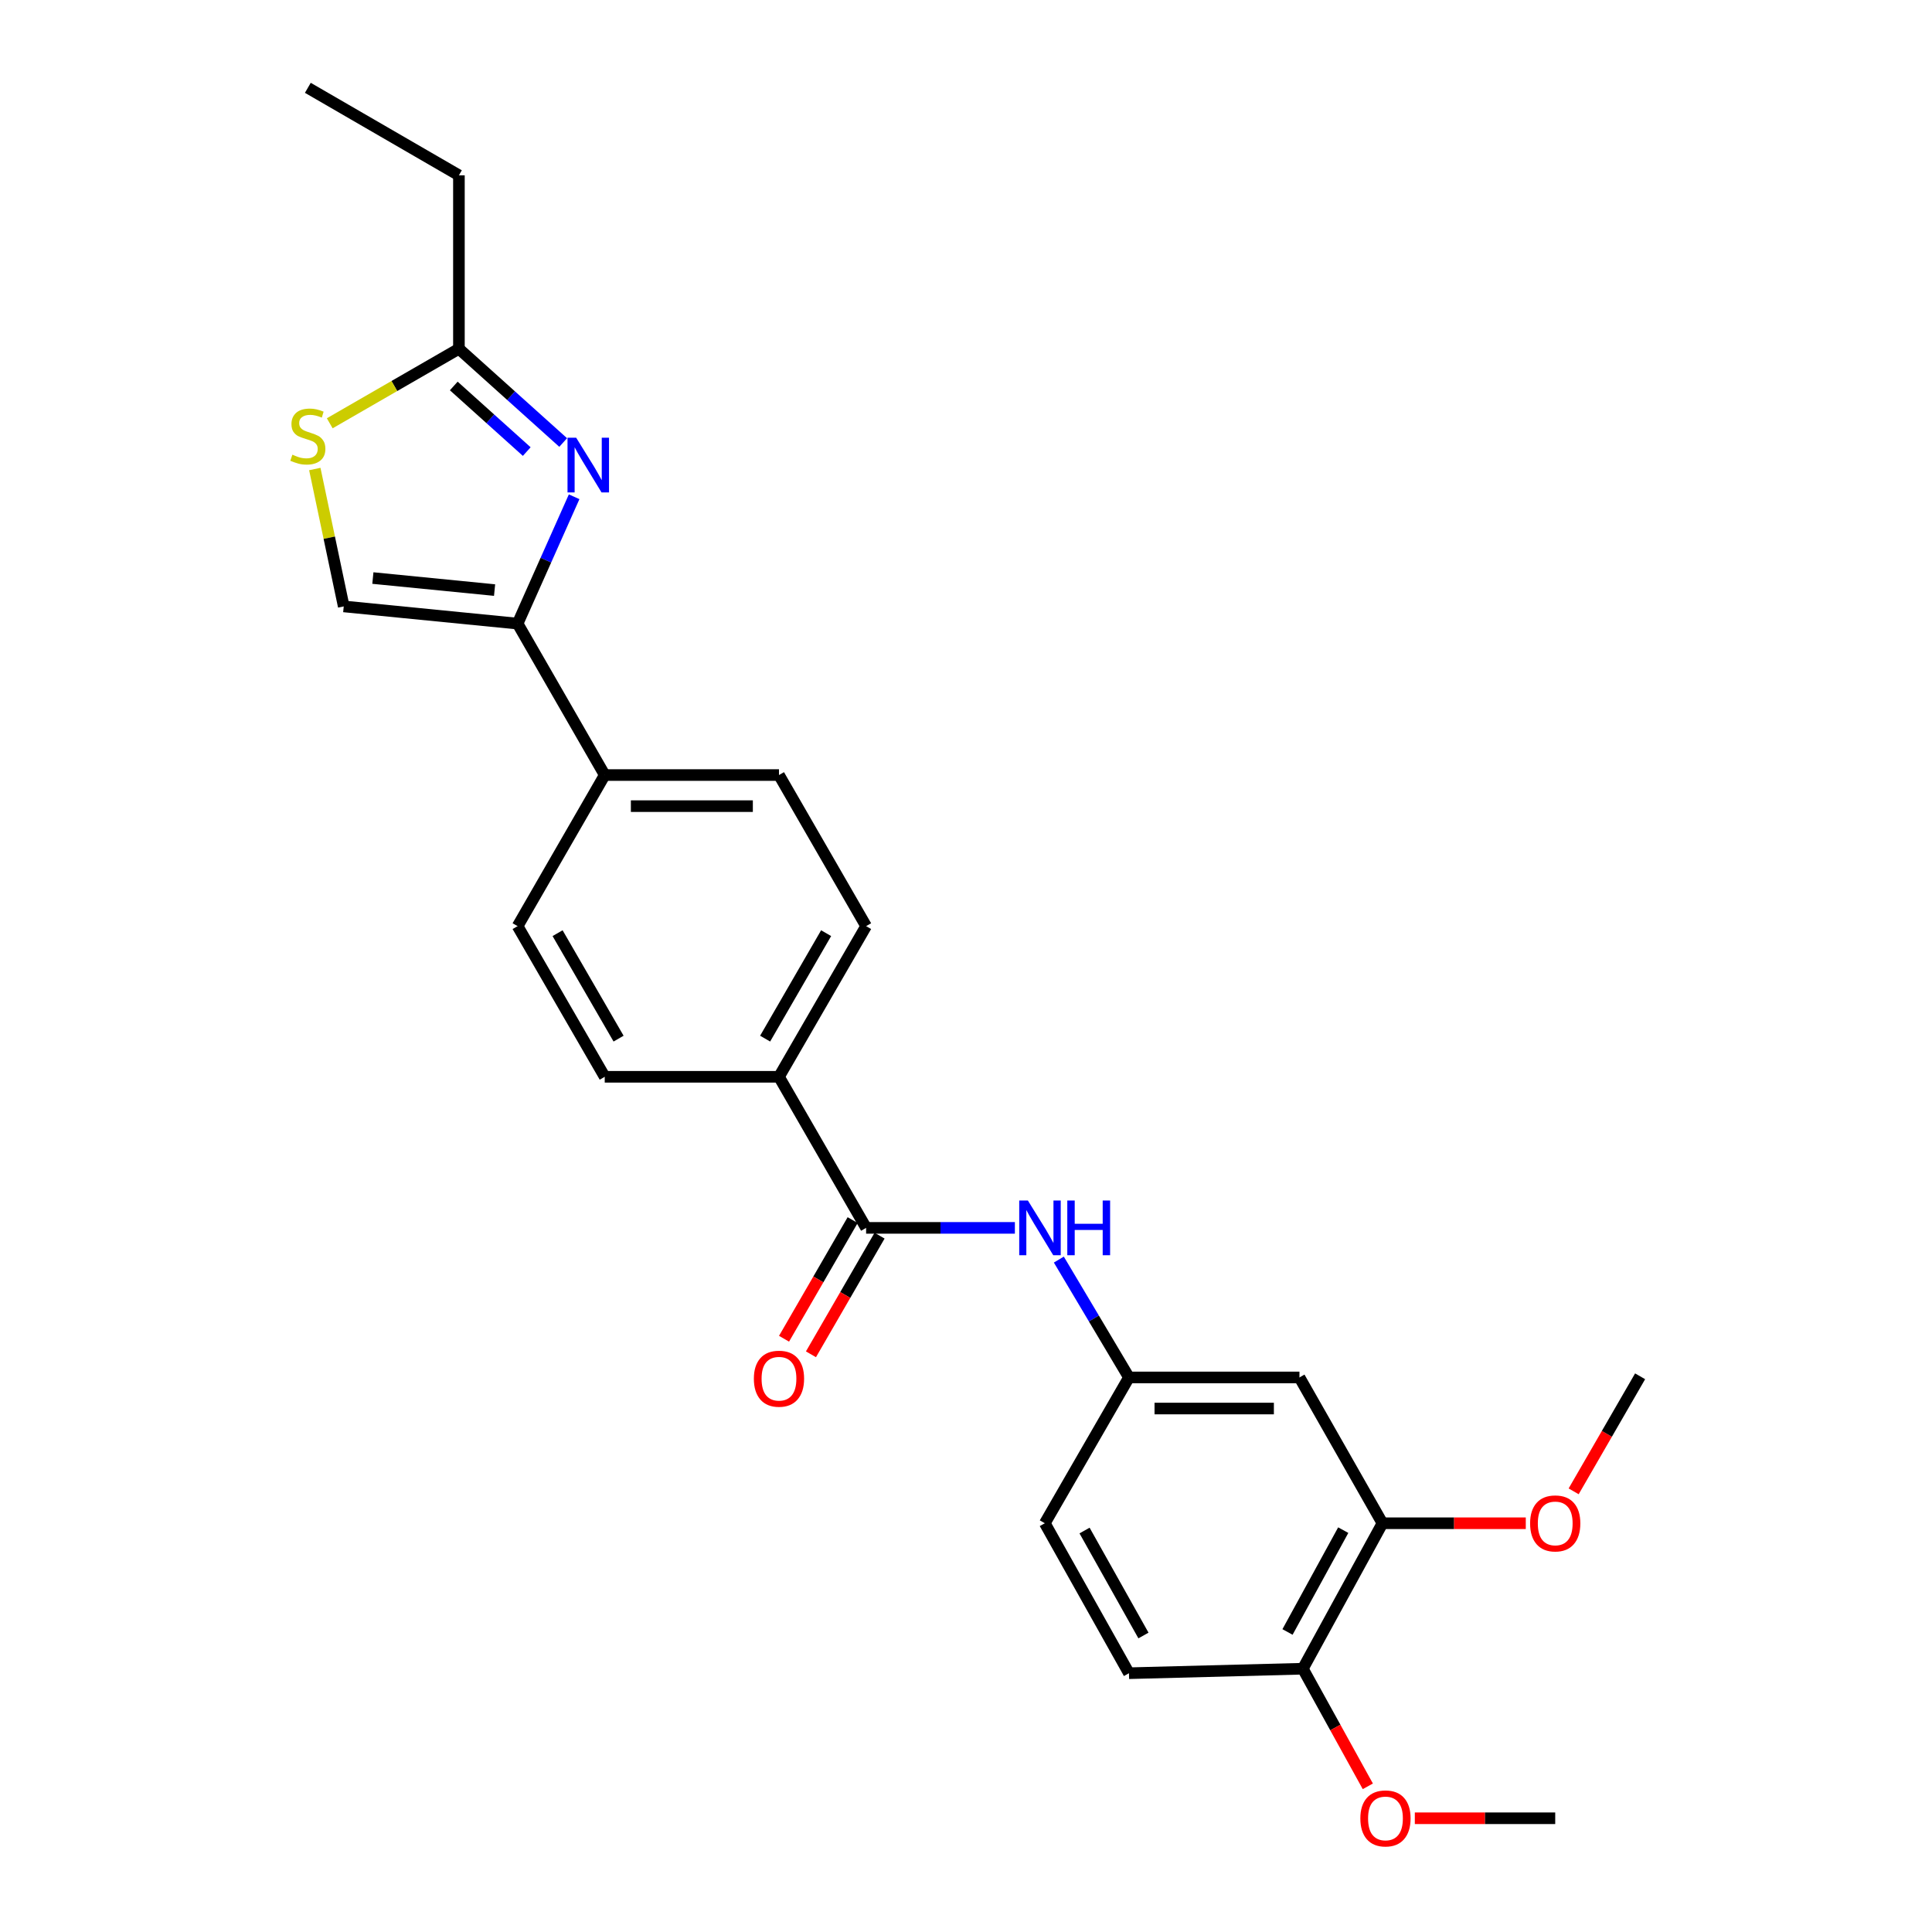 <?xml version='1.0' encoding='iso-8859-1'?>
<svg version='1.1' baseProfile='full'
              xmlns='http://www.w3.org/2000/svg'
                      xmlns:rdkit='http://www.rdkit.org/xml'
                      xmlns:xlink='http://www.w3.org/1999/xlink'
                  xml:space='preserve'
width='1000px' height='1000px' viewBox='0 0 1000 1000'>
<!-- END OF HEADER -->
<rect style='opacity:1.0;fill:#FFFFFF;stroke:none' width='1000' height='1000' x='0' y='0'> </rect>
<path class='bond-0' d='M 297.174,257.127 L 282.541,289.951' style='fill:none;fill-rule:evenodd;stroke:#0000FF;stroke-width:6px;stroke-linecap:butt;stroke-linejoin:miter;stroke-opacity:1' />
<path class='bond-0' d='M 282.541,289.951 L 267.909,322.775' style='fill:none;fill-rule:evenodd;stroke:#000000;stroke-width:6px;stroke-linecap:butt;stroke-linejoin:miter;stroke-opacity:1' />
<path class='bond-2' d='M 291.497,229.042 L 264.516,204.786' style='fill:none;fill-rule:evenodd;stroke:#0000FF;stroke-width:6px;stroke-linecap:butt;stroke-linejoin:miter;stroke-opacity:1' />
<path class='bond-2' d='M 264.516,204.786 L 237.536,180.529' style='fill:none;fill-rule:evenodd;stroke:#000000;stroke-width:6px;stroke-linecap:butt;stroke-linejoin:miter;stroke-opacity:1' />
<path class='bond-2' d='M 272.642,233.734 L 253.756,216.754' style='fill:none;fill-rule:evenodd;stroke:#0000FF;stroke-width:6px;stroke-linecap:butt;stroke-linejoin:miter;stroke-opacity:1' />
<path class='bond-2' d='M 253.756,216.754 L 234.87,199.775' style='fill:none;fill-rule:evenodd;stroke:#000000;stroke-width:6px;stroke-linecap:butt;stroke-linejoin:miter;stroke-opacity:1' />
<path class='bond-4' d='M 267.909,322.775 L 177.916,313.878' style='fill:none;fill-rule:evenodd;stroke:#000000;stroke-width:6px;stroke-linecap:butt;stroke-linejoin:miter;stroke-opacity:1' />
<path class='bond-4' d='M 255.993,305.424 L 192.998,299.197' style='fill:none;fill-rule:evenodd;stroke:#000000;stroke-width:6px;stroke-linecap:butt;stroke-linejoin:miter;stroke-opacity:1' />
<path class='bond-8' d='M 267.909,322.775 L 313.008,401.162' style='fill:none;fill-rule:evenodd;stroke:#000000;stroke-width:6px;stroke-linecap:butt;stroke-linejoin:miter;stroke-opacity:1' />
<path class='bond-1' d='M 448.298,635.547 L 403.198,557.347' style='fill:none;fill-rule:evenodd;stroke:#000000;stroke-width:6px;stroke-linecap:butt;stroke-linejoin:miter;stroke-opacity:1' />
<path class='bond-5' d='M 448.298,635.547 L 486.799,635.547' style='fill:none;fill-rule:evenodd;stroke:#000000;stroke-width:6px;stroke-linecap:butt;stroke-linejoin:miter;stroke-opacity:1' />
<path class='bond-5' d='M 486.799,635.547 L 525.301,635.547' style='fill:none;fill-rule:evenodd;stroke:#0000FF;stroke-width:6px;stroke-linecap:butt;stroke-linejoin:miter;stroke-opacity:1' />
<path class='bond-12' d='M 441.331,631.518 L 423.574,662.225' style='fill:none;fill-rule:evenodd;stroke:#000000;stroke-width:6px;stroke-linecap:butt;stroke-linejoin:miter;stroke-opacity:1' />
<path class='bond-12' d='M 423.574,662.225 L 405.816,692.931' style='fill:none;fill-rule:evenodd;stroke:#FF0000;stroke-width:6px;stroke-linecap:butt;stroke-linejoin:miter;stroke-opacity:1' />
<path class='bond-12' d='M 455.264,639.575 L 437.506,670.282' style='fill:none;fill-rule:evenodd;stroke:#000000;stroke-width:6px;stroke-linecap:butt;stroke-linejoin:miter;stroke-opacity:1' />
<path class='bond-12' d='M 437.506,670.282 L 419.748,700.988' style='fill:none;fill-rule:evenodd;stroke:#FF0000;stroke-width:6px;stroke-linecap:butt;stroke-linejoin:miter;stroke-opacity:1' />
<path class='bond-3' d='M 237.536,180.529 L 204.104,199.81' style='fill:none;fill-rule:evenodd;stroke:#000000;stroke-width:6px;stroke-linecap:butt;stroke-linejoin:miter;stroke-opacity:1' />
<path class='bond-3' d='M 204.104,199.81 L 170.673,219.09' style='fill:none;fill-rule:evenodd;stroke:#CCCC00;stroke-width:6px;stroke-linecap:butt;stroke-linejoin:miter;stroke-opacity:1' />
<path class='bond-21' d='M 237.536,180.529 L 237.536,90.742' style='fill:none;fill-rule:evenodd;stroke:#000000;stroke-width:6px;stroke-linecap:butt;stroke-linejoin:miter;stroke-opacity:1' />
<path class='bond-25' d='M 162.943,242.763 L 170.43,278.321' style='fill:none;fill-rule:evenodd;stroke:#CCCC00;stroke-width:6px;stroke-linecap:butt;stroke-linejoin:miter;stroke-opacity:1' />
<path class='bond-25' d='M 170.43,278.321 L 177.916,313.878' style='fill:none;fill-rule:evenodd;stroke:#000000;stroke-width:6px;stroke-linecap:butt;stroke-linejoin:miter;stroke-opacity:1' />
<path class='bond-10' d='M 548.055,651.959 L 566.201,682.459' style='fill:none;fill-rule:evenodd;stroke:#0000FF;stroke-width:6px;stroke-linecap:butt;stroke-linejoin:miter;stroke-opacity:1' />
<path class='bond-10' d='M 566.201,682.459 L 584.347,712.96' style='fill:none;fill-rule:evenodd;stroke:#000000;stroke-width:6px;stroke-linecap:butt;stroke-linejoin:miter;stroke-opacity:1' />
<path class='bond-6' d='M 672.596,712.96 L 584.347,712.96' style='fill:none;fill-rule:evenodd;stroke:#000000;stroke-width:6px;stroke-linecap:butt;stroke-linejoin:miter;stroke-opacity:1' />
<path class='bond-6' d='M 659.359,729.054 L 597.584,729.054' style='fill:none;fill-rule:evenodd;stroke:#000000;stroke-width:6px;stroke-linecap:butt;stroke-linejoin:miter;stroke-opacity:1' />
<path class='bond-7' d='M 672.596,712.96 L 715.559,788.432' style='fill:none;fill-rule:evenodd;stroke:#000000;stroke-width:6px;stroke-linecap:butt;stroke-linejoin:miter;stroke-opacity:1' />
<path class='bond-19' d='M 715.559,788.432 L 752.652,788.432' style='fill:none;fill-rule:evenodd;stroke:#000000;stroke-width:6px;stroke-linecap:butt;stroke-linejoin:miter;stroke-opacity:1' />
<path class='bond-19' d='M 752.652,788.432 L 789.744,788.432' style='fill:none;fill-rule:evenodd;stroke:#FF0000;stroke-width:6px;stroke-linecap:butt;stroke-linejoin:miter;stroke-opacity:1' />
<path class='bond-27' d='M 715.559,788.432 L 674.349,863.726' style='fill:none;fill-rule:evenodd;stroke:#000000;stroke-width:6px;stroke-linecap:butt;stroke-linejoin:miter;stroke-opacity:1' />
<path class='bond-27' d='M 695.26,791.999 L 666.413,844.705' style='fill:none;fill-rule:evenodd;stroke:#000000;stroke-width:6px;stroke-linecap:butt;stroke-linejoin:miter;stroke-opacity:1' />
<path class='bond-15' d='M 313.008,401.162 L 267.909,479.371' style='fill:none;fill-rule:evenodd;stroke:#000000;stroke-width:6px;stroke-linecap:butt;stroke-linejoin:miter;stroke-opacity:1' />
<path class='bond-16' d='M 313.008,401.162 L 403.198,401.162' style='fill:none;fill-rule:evenodd;stroke:#000000;stroke-width:6px;stroke-linecap:butt;stroke-linejoin:miter;stroke-opacity:1' />
<path class='bond-16' d='M 326.537,417.256 L 389.67,417.256' style='fill:none;fill-rule:evenodd;stroke:#000000;stroke-width:6px;stroke-linecap:butt;stroke-linejoin:miter;stroke-opacity:1' />
<path class='bond-9' d='M 403.198,557.347 L 448.298,479.371' style='fill:none;fill-rule:evenodd;stroke:#000000;stroke-width:6px;stroke-linecap:butt;stroke-linejoin:miter;stroke-opacity:1' />
<path class='bond-9' d='M 396.031,537.593 L 427.601,483.01' style='fill:none;fill-rule:evenodd;stroke:#000000;stroke-width:6px;stroke-linecap:butt;stroke-linejoin:miter;stroke-opacity:1' />
<path class='bond-26' d='M 403.198,557.347 L 313.008,557.347' style='fill:none;fill-rule:evenodd;stroke:#000000;stroke-width:6px;stroke-linecap:butt;stroke-linejoin:miter;stroke-opacity:1' />
<path class='bond-18' d='M 584.347,712.96 L 540.794,788.432' style='fill:none;fill-rule:evenodd;stroke:#000000;stroke-width:6px;stroke-linecap:butt;stroke-linejoin:miter;stroke-opacity:1' />
<path class='bond-11' d='M 674.349,863.726 L 584.347,866.051' style='fill:none;fill-rule:evenodd;stroke:#000000;stroke-width:6px;stroke-linecap:butt;stroke-linejoin:miter;stroke-opacity:1' />
<path class='bond-20' d='M 674.349,863.726 L 691.165,894.163' style='fill:none;fill-rule:evenodd;stroke:#000000;stroke-width:6px;stroke-linecap:butt;stroke-linejoin:miter;stroke-opacity:1' />
<path class='bond-20' d='M 691.165,894.163 L 707.981,924.599' style='fill:none;fill-rule:evenodd;stroke:#FF0000;stroke-width:6px;stroke-linecap:butt;stroke-linejoin:miter;stroke-opacity:1' />
<path class='bond-13' d='M 313.008,557.347 L 267.909,479.371' style='fill:none;fill-rule:evenodd;stroke:#000000;stroke-width:6px;stroke-linecap:butt;stroke-linejoin:miter;stroke-opacity:1' />
<path class='bond-13' d='M 320.175,537.593 L 288.606,483.01' style='fill:none;fill-rule:evenodd;stroke:#000000;stroke-width:6px;stroke-linecap:butt;stroke-linejoin:miter;stroke-opacity:1' />
<path class='bond-14' d='M 448.298,479.371 L 403.198,401.162' style='fill:none;fill-rule:evenodd;stroke:#000000;stroke-width:6px;stroke-linecap:butt;stroke-linejoin:miter;stroke-opacity:1' />
<path class='bond-17' d='M 584.347,866.051 L 540.794,788.432' style='fill:none;fill-rule:evenodd;stroke:#000000;stroke-width:6px;stroke-linecap:butt;stroke-linejoin:miter;stroke-opacity:1' />
<path class='bond-17' d='M 591.85,846.533 L 561.363,792.2' style='fill:none;fill-rule:evenodd;stroke:#000000;stroke-width:6px;stroke-linecap:butt;stroke-linejoin:miter;stroke-opacity:1' />
<path class='bond-22' d='M 814.52,771.916 L 831.719,742.143' style='fill:none;fill-rule:evenodd;stroke:#FF0000;stroke-width:6px;stroke-linecap:butt;stroke-linejoin:miter;stroke-opacity:1' />
<path class='bond-22' d='M 831.719,742.143 L 848.917,712.37' style='fill:none;fill-rule:evenodd;stroke:#000000;stroke-width:6px;stroke-linecap:butt;stroke-linejoin:miter;stroke-opacity:1' />
<path class='bond-23' d='M 732.311,941.13 L 768.646,941.13' style='fill:none;fill-rule:evenodd;stroke:#FF0000;stroke-width:6px;stroke-linecap:butt;stroke-linejoin:miter;stroke-opacity:1' />
<path class='bond-23' d='M 768.646,941.13 L 804.98,941.13' style='fill:none;fill-rule:evenodd;stroke:#000000;stroke-width:6px;stroke-linecap:butt;stroke-linejoin:miter;stroke-opacity:1' />
<path class='bond-24' d='M 237.536,90.742 L 159.336,45.455' style='fill:none;fill-rule:evenodd;stroke:#000000;stroke-width:6px;stroke-linecap:butt;stroke-linejoin:miter;stroke-opacity:1' />
<path  class='atom-0' d='M 298.227 226.561
L 307.507 241.561
Q 308.427 243.041, 309.907 245.721
Q 311.387 248.401, 311.467 248.561
L 311.467 226.561
L 315.227 226.561
L 315.227 254.881
L 311.347 254.881
L 301.387 238.481
Q 300.227 236.561, 298.987 234.361
Q 297.787 232.161, 297.427 231.481
L 297.427 254.881
L 293.747 254.881
L 293.747 226.561
L 298.227 226.561
' fill='#0000FF'/>
<path  class='atom-4' d='M 151.336 235.349
Q 151.656 235.469, 152.976 236.029
Q 154.296 236.589, 155.736 236.949
Q 157.216 237.269, 158.656 237.269
Q 161.336 237.269, 162.896 235.989
Q 164.456 234.669, 164.456 232.389
Q 164.456 230.829, 163.656 229.869
Q 162.896 228.909, 161.696 228.389
Q 160.496 227.869, 158.496 227.269
Q 155.976 226.509, 154.456 225.789
Q 152.976 225.069, 151.896 223.549
Q 150.856 222.029, 150.856 219.469
Q 150.856 215.909, 153.256 213.709
Q 155.696 211.509, 160.496 211.509
Q 163.776 211.509, 167.496 213.069
L 166.576 216.149
Q 163.176 214.749, 160.616 214.749
Q 157.856 214.749, 156.336 215.909
Q 154.816 217.029, 154.856 218.989
Q 154.856 220.509, 155.616 221.429
Q 156.416 222.349, 157.536 222.869
Q 158.696 223.389, 160.616 223.989
Q 163.176 224.789, 164.696 225.589
Q 166.216 226.389, 167.296 228.029
Q 168.416 229.629, 168.416 232.389
Q 168.416 236.309, 165.776 238.429
Q 163.176 240.509, 158.816 240.509
Q 156.296 240.509, 154.376 239.949
Q 152.496 239.429, 150.256 238.509
L 151.336 235.349
' fill='#CCCC00'/>
<path  class='atom-6' d='M 532.031 621.387
L 541.311 636.387
Q 542.231 637.867, 543.711 640.547
Q 545.191 643.227, 545.271 643.387
L 545.271 621.387
L 549.031 621.387
L 549.031 649.707
L 545.151 649.707
L 535.191 633.307
Q 534.031 631.387, 532.791 629.187
Q 531.591 626.987, 531.231 626.307
L 531.231 649.707
L 527.551 649.707
L 527.551 621.387
L 532.031 621.387
' fill='#0000FF'/>
<path  class='atom-6' d='M 552.431 621.387
L 556.271 621.387
L 556.271 633.427
L 570.751 633.427
L 570.751 621.387
L 574.591 621.387
L 574.591 649.707
L 570.751 649.707
L 570.751 636.627
L 556.271 636.627
L 556.271 649.707
L 552.431 649.707
L 552.431 621.387
' fill='#0000FF'/>
<path  class='atom-13' d='M 390.198 713.612
Q 390.198 706.812, 393.558 703.012
Q 396.918 699.212, 403.198 699.212
Q 409.478 699.212, 412.838 703.012
Q 416.198 706.812, 416.198 713.612
Q 416.198 720.492, 412.798 724.412
Q 409.398 728.292, 403.198 728.292
Q 396.958 728.292, 393.558 724.412
Q 390.198 720.532, 390.198 713.612
M 403.198 725.092
Q 407.518 725.092, 409.838 722.212
Q 412.198 719.292, 412.198 713.612
Q 412.198 708.052, 409.838 705.252
Q 407.518 702.412, 403.198 702.412
Q 398.878 702.412, 396.518 705.212
Q 394.198 708.012, 394.198 713.612
Q 394.198 719.332, 396.518 722.212
Q 398.878 725.092, 403.198 725.092
' fill='#FF0000'/>
<path  class='atom-20' d='M 791.98 788.512
Q 791.98 781.712, 795.34 777.912
Q 798.7 774.112, 804.98 774.112
Q 811.26 774.112, 814.62 777.912
Q 817.98 781.712, 817.98 788.512
Q 817.98 795.392, 814.58 799.312
Q 811.18 803.192, 804.98 803.192
Q 798.74 803.192, 795.34 799.312
Q 791.98 795.432, 791.98 788.512
M 804.98 799.992
Q 809.3 799.992, 811.62 797.112
Q 813.98 794.192, 813.98 788.512
Q 813.98 782.952, 811.62 780.152
Q 809.3 777.312, 804.98 777.312
Q 800.66 777.312, 798.3 780.112
Q 795.98 782.912, 795.98 788.512
Q 795.98 794.232, 798.3 797.112
Q 800.66 799.992, 804.98 799.992
' fill='#FF0000'/>
<path  class='atom-21' d='M 704.115 941.21
Q 704.115 934.41, 707.475 930.61
Q 710.835 926.81, 717.115 926.81
Q 723.395 926.81, 726.755 930.61
Q 730.115 934.41, 730.115 941.21
Q 730.115 948.09, 726.715 952.01
Q 723.315 955.89, 717.115 955.89
Q 710.875 955.89, 707.475 952.01
Q 704.115 948.13, 704.115 941.21
M 717.115 952.69
Q 721.435 952.69, 723.755 949.81
Q 726.115 946.89, 726.115 941.21
Q 726.115 935.65, 723.755 932.85
Q 721.435 930.01, 717.115 930.01
Q 712.795 930.01, 710.435 932.81
Q 708.115 935.61, 708.115 941.21
Q 708.115 946.93, 710.435 949.81
Q 712.795 952.69, 717.115 952.69
' fill='#FF0000'/>
</svg>
